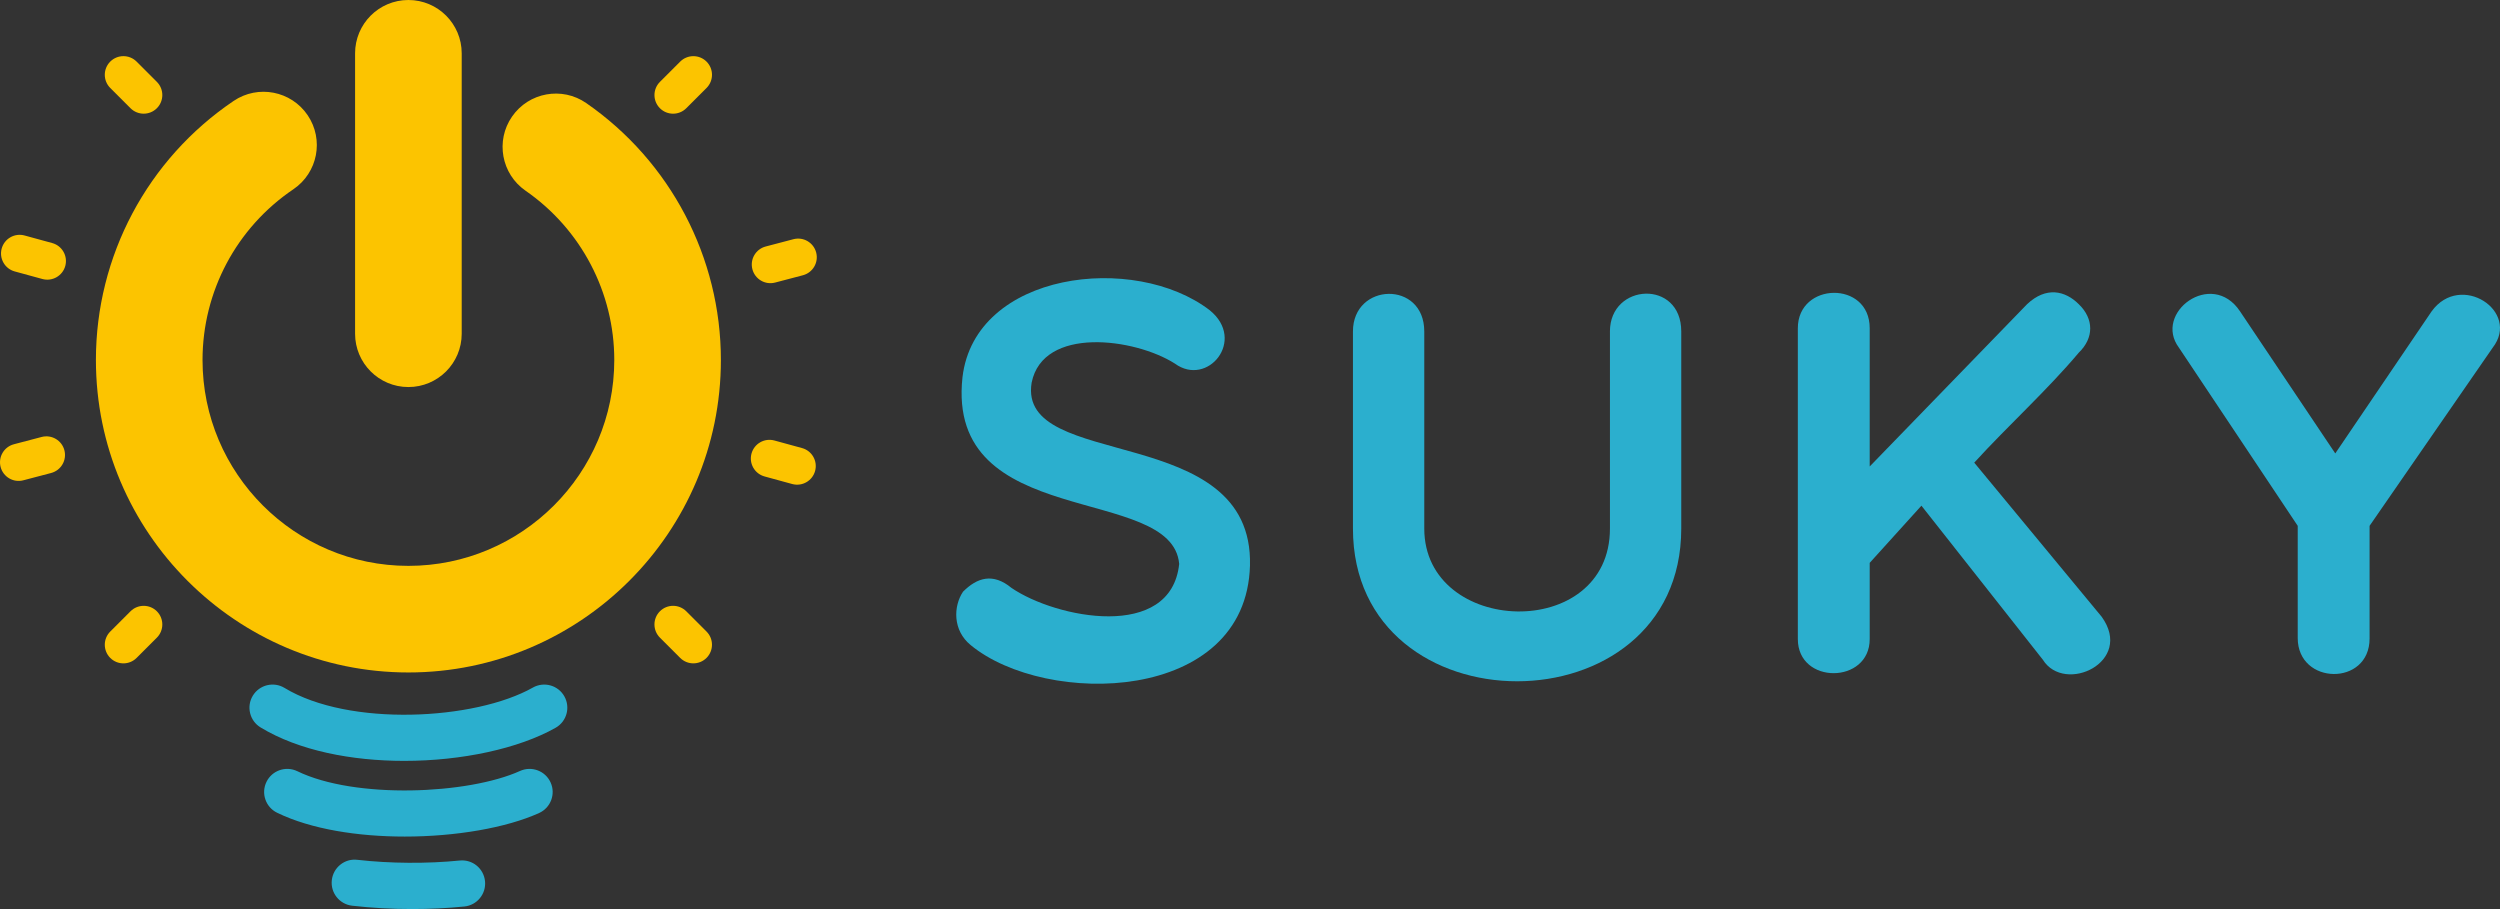 <svg xmlns="http://www.w3.org/2000/svg" xmlns:xlink="http://www.w3.org/1999/xlink" id="Capa_1" x="0px" y="0px" viewBox="0 0 162.209 58.982" xml:space="preserve"><rect x="0" y="0" width="162.209" height="58.982" fill="#333333" stroke="none"/><path fill="none" stroke="#FFFFFF" stroke-width="20" stroke-miterlimit="10" stroke-dasharray="107,77" d=" M-2468.566,166.438c109.635,37.606,270.197,75.531,456.281,51.953 c18.596-2.356,82.548-12.779,169.641-42.28 c227.782-77.158,335.487-193.229,434.222-254.396 c364.83-226.013,769.751,196.9,1211.663-24.077 C-77.585-161.954,0.693-246.579,45.5-303.371"></path><path fill="none" stroke="#FFFFFF" stroke-width="20" stroke-miterlimit="10" d="M-2073.565-69.524 c238.099,188.975,460.972,269.452,607.622,307.199 c285.231,73.417,726.547,99.581,797.363-56.471 c16.916-37.276,19.839-100.702-4.518-115.2 c-35.742-21.274-139.362,57.369-128.753,92.612 c17.806,59.15,335.416-76.912,594.069,67.765 C-96.041,288.883-31.543,383.508,2.289,443.227"></path><g>	<g>		<g>			<path fill="#FCC400" d="M26.499,43.632c-11.18,0-20.276-9.095-20.276-20.274    c0-6.744,3.341-13.028,8.937-16.81c1.582-1.069,3.732-0.655,4.803,0.929    c1.071,1.583,0.654,3.733-0.929,4.804c-3.69,2.494-5.893,6.635-5.893,11.079    c0,7.365,5.993,13.356,13.358,13.356s13.358-5.992,13.358-13.356    c0-4.382-2.152-8.488-5.758-10.986c-1.57-1.088-1.962-3.243-0.874-4.812    c1.087-1.57,3.243-1.962,4.812-0.874c5.471,3.789,8.737,10.022,8.737,16.673    C46.775,34.536,37.679,43.632,26.499,43.632z"></path>		</g>	</g>	<g>		<g>			<path fill="#FCC400" d="M26.498,25.113c-1.91,0-3.459-1.549-3.459-3.459V3.459    C23.039,1.549,24.588,0,26.498,0s3.459,1.549,3.459,3.459v18.195    C29.957,23.564,28.408,25.113,26.498,25.113z"></path>		</g>	</g>	<g>		<path fill="#2BAFCE" d="M62.45,24.472c0.812-6.853,11.164-8.09,16.039-4.345   c2.402,1.943-0.141,5.017-2.261,3.462c-2.614-1.66-8.549-2.437-9.291,1.237   c-0.953,5.794,14.414,2.473,14.166,11.87c-0.247,8.974-13.248,9.185-18.124,5.158   c-1.165-0.953-1.13-2.508-0.495-3.462c0.919-0.919,1.943-1.237,3.144-0.247   c2.897,1.978,10.352,3.462,10.882-1.555   C76.051,31.362,61.354,34.506,62.45,24.472z"></path>		<path fill="#2BAFCE" d="M104.458,21.505c0-3.144,4.628-3.391,4.628,0v12.789   c0,13.213-21.302,13.213-21.302,0V21.505c0-3.18,4.628-3.321,4.628,0v12.789   c0,6.96,12.047,7.383,12.047,0V21.505z"></path>		<path fill="#2BAFCE" d="M124.669,32.81l-3.356,3.71v4.945c0,2.933-4.663,2.968-4.663,0   c0-6.783,0-13.354,0-20.172c0-3.003,4.663-3.11,4.663,0v8.973l10.21-10.528   c1.236-1.166,2.473-0.883,3.356,0c0.989,0.954,0.989,2.191,0,3.144   c-2.084,2.473-4.522,4.663-6.783,7.136l8.267,9.998   c2.12,2.932-2.401,5.051-3.815,2.79L124.669,32.81z"></path>		<path fill="#2BAFCE" d="M141.382,22.566c-1.695-2.261,2.12-5.123,3.957-2.368   l6.182,9.221l6.254-9.221c1.872-2.579,5.793,0,3.956,2.368l-7.984,11.552v7.312   c0,3.11-4.663,3.038-4.663-0.035V34.118L141.382,22.566z"></path>	</g>	<path fill="#2BAFCE" d="M26.228,49.369c-3.404,0-6.834-0.662-9.32-2.17  c-0.708-0.429-0.934-1.351-0.505-2.059c0.428-0.707,1.352-0.935,2.059-0.505  c4.175,2.533,12.35,2.103,16.112-0.023c0.721-0.406,1.635-0.154,2.042,0.567  c0.407,0.721,0.154,1.635-0.567,2.042C33.658,48.573,29.959,49.369,26.228,49.369  z"></path>	<path fill="#2BAFCE" d="M26.26,54.28c-3.024,0-6.069-0.472-8.278-1.545  c-0.745-0.361-1.055-1.258-0.693-2.003c0.362-0.746,1.261-1.053,2.003-0.693  c3.743,1.819,11.075,1.51,14.45-0.017c0.754-0.339,1.643-0.007,1.983,0.747  c0.342,0.754,0.007,1.642-0.747,1.983C32.856,53.713,29.571,54.28,26.26,54.28  z"></path>	<path fill="#2BAFCE" d="M26.747,58.982c-1.317,0-2.641-0.072-3.898-0.216  c-0.823-0.094-1.413-0.836-1.32-1.658c0.093-0.823,0.838-1.423,1.658-1.32  c2.119,0.242,4.539,0.258,6.641,0.046c0.834-0.083,1.558,0.518,1.642,1.341  c0.083,0.824-0.517,1.559-1.341,1.642C29.038,58.927,27.895,58.982,26.747,58.982z  "></path>	<g>		<path fill="#FCC400" d="M43.673,7.377c-0.309,0-0.619-0.118-0.855-0.354   c-0.472-0.472-0.472-1.238,0-1.71l1.315-1.315c0.472-0.472,1.238-0.472,1.71,0   s0.472,1.238,0,1.71l-1.315,1.315C44.292,7.259,43.982,7.377,43.673,7.377z"></path>		<path fill="#FCC400" d="M8.008,43.042c-0.309,0-0.619-0.118-0.855-0.354   c-0.472-0.472-0.472-1.238,0-1.71l1.315-1.315c0.472-0.472,1.238-0.472,1.71,0   s0.472,1.238,0,1.71l-1.315,1.315C8.627,42.923,8.318,43.042,8.008,43.042z"></path>	</g>	<path fill="#FCC400" d="M42.463,40.517c0-0.309,0.118-0.619,0.354-0.855  c0.472-0.472,1.238-0.472,1.71,0l1.315,1.315c0.472,0.472,0.472,1.238,0,1.71  s-1.238,0.472-1.71,0l-1.315-1.315C42.581,41.136,42.463,40.826,42.463,40.517z"></path>	<path fill="#FCC400" d="M6.799,4.852c0-0.309,0.118-0.619,0.354-0.855  c0.472-0.472,1.238-0.472,1.71,0l1.315,1.315c0.472,0.472,0.472,1.238,0,1.71  c-0.472,0.472-1.238,0.472-1.71,0l-1.315-1.315  C6.917,5.471,6.799,5.162,6.799,4.852z"></path>	<path fill="#FCC400" d="M48.876,30.347c-0.153-0.269-0.204-0.596-0.116-0.918  c0.176-0.644,0.841-1.024,1.485-0.848l1.794,0.491  c0.644,0.176,1.024,0.841,0.848,1.485c-0.176,0.644-0.841,1.024-1.485,0.848  l-1.794-0.491C49.286,30.826,49.03,30.616,48.876,30.347z"></path>	<path fill="#FCC400" d="M0.225,17.045c-0.153-0.269-0.204-0.596-0.116-0.918  c0.176-0.644,0.841-1.024,1.485-0.848l1.794,0.491  c0.644,0.176,1.024,0.841,0.848,1.485c-0.176,0.644-0.841,1.024-1.485,0.848  l-1.794-0.491C0.634,17.524,0.378,17.314,0.225,17.045z"></path>	<path fill="#FCC400" d="M49.378,18.208c-0.267-0.156-0.475-0.414-0.56-0.737  c-0.17-0.646,0.216-1.307,0.862-1.477l1.799-0.473  c0.646-0.17,1.307,0.216,1.477,0.862c0.17,0.646-0.216,1.307-0.862,1.477  l-1.799,0.473C49.972,18.418,49.645,18.364,49.378,18.208z"></path>	<path fill="#FCC400" d="M0.6,31.039c-0.267-0.156-0.475-0.414-0.56-0.737  c-0.17-0.646,0.216-1.307,0.862-1.477l1.799-0.473  c0.646-0.17,1.307,0.216,1.477,0.862C4.348,29.859,3.962,30.52,3.316,30.69  l-1.799,0.473C1.194,31.249,0.867,31.195,0.6,31.039z"></path></g></svg>